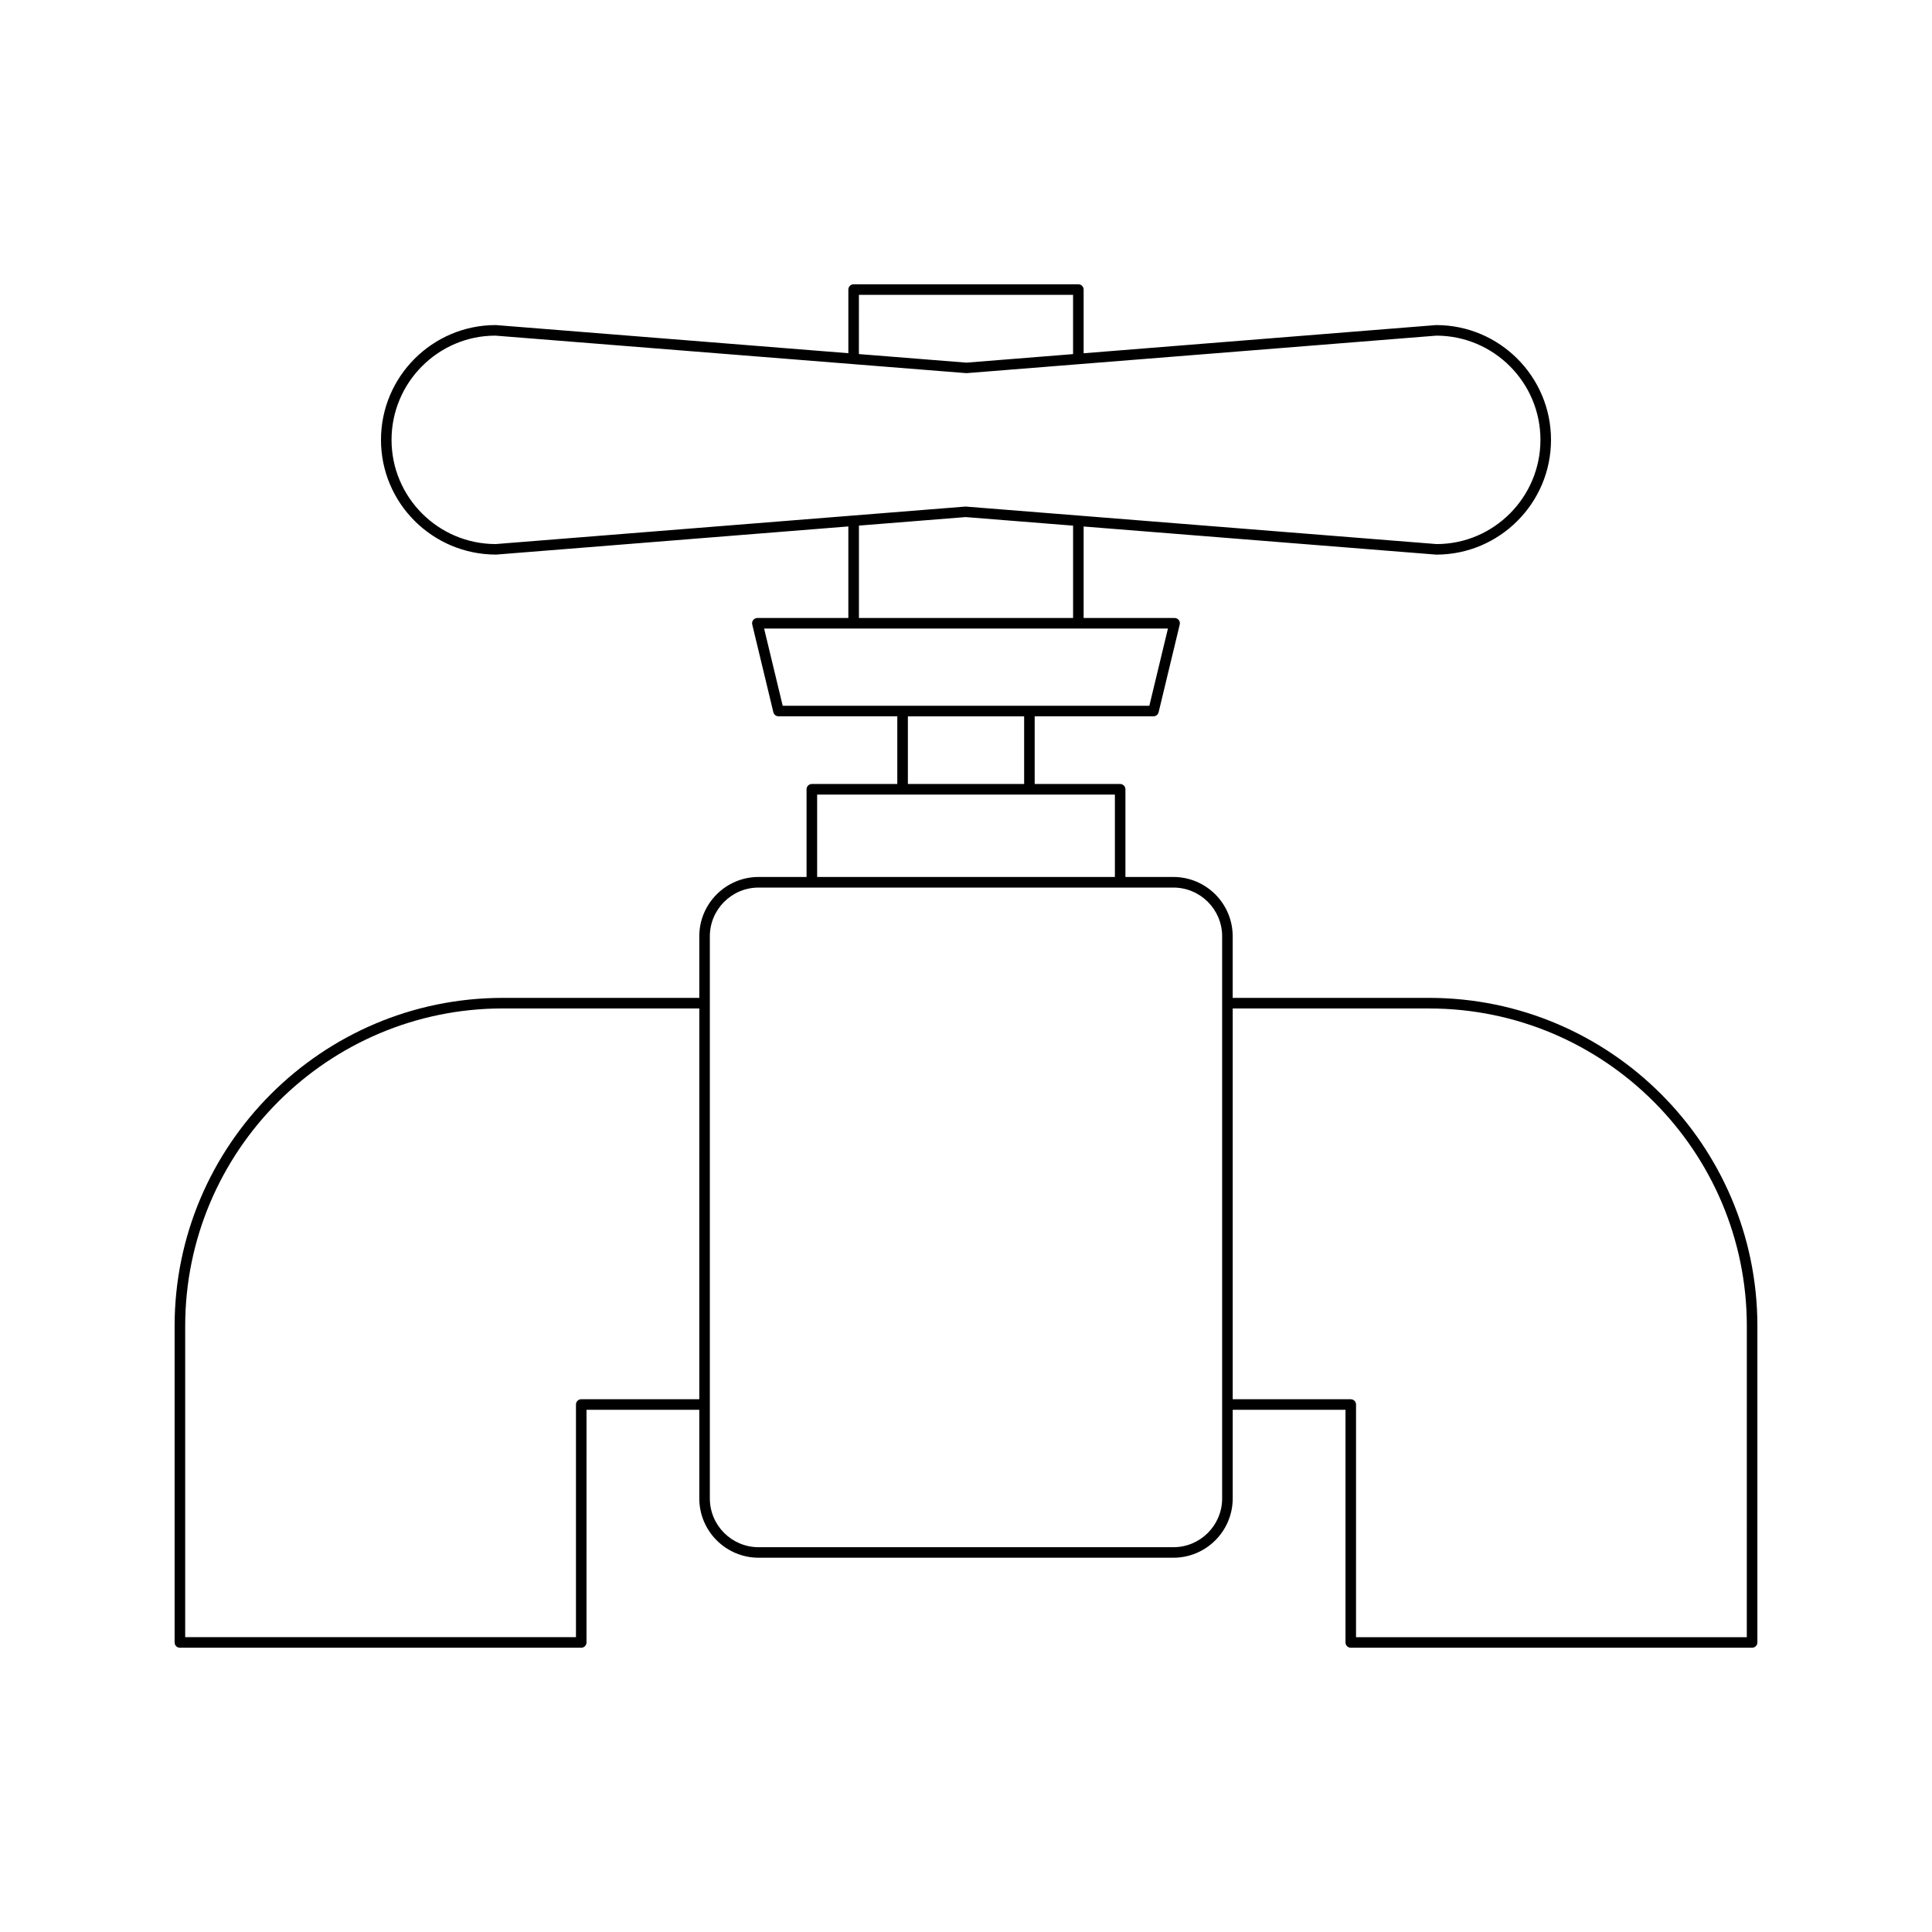 <?xml version="1.0" encoding="UTF-8"?>
<!-- Uploaded to: ICON Repo, www.iconrepo.com, Generator: ICON Repo Mixer Tools -->
<svg fill="#000000" width="800px" height="800px" version="1.1" viewBox="144 144 512 512" xmlns="http://www.w3.org/2000/svg">
 <path d="m522.73 408.45h-52.055v-16.328c0-8.664-7.051-15.715-15.715-15.715h-12.711v-23.242c0-0.773-0.629-1.398-1.398-1.398h-22.648v-17.938h31.484c0.645 0 1.207-0.441 1.359-1.07l5.598-23.258c0.098-0.418 0.004-0.859-0.262-1.195-0.262-0.336-0.672-0.531-1.098-0.531h-24.109v-24.246l93.441 7.453c16.773 0 30.418-13.645 30.418-30.414 0-16.773-13.645-30.418-30.418-30.418-0.039 0-0.078 0.004-0.109 0.004l-93.332 7.465v-16.879c0-0.773-0.629-1.398-1.398-1.398l-59.555-0.004c-0.77 0-1.398 0.625-1.398 1.398v16.867l-93.441-7.457c-16.773 0-30.418 13.645-30.418 30.418 0 16.77 13.641 30.41 30.52 30.41h0.004l93.332-7.461v24.262h-24.109c-0.426 0-0.836 0.195-1.098 0.531-0.27 0.336-0.359 0.777-0.262 1.195l5.598 23.258c0.152 0.629 0.715 1.07 1.359 1.07h31.484v17.938h-22.648c-0.77 0-1.398 0.625-1.398 1.398v23.242h-12.711c-8.664 0-15.715 7.051-15.715 15.715v16.328h-52.055c-47.965 0-86.992 39.023-86.992 86.988v83.832c0 0.773 0.629 1.398 1.398 1.398h106.36c0.77 0 1.398-0.625 1.398-1.398l0.004-61.664h29.887v23.492c0 8.668 7.051 15.715 15.715 15.715h109.93c8.664 0 15.715-7.051 15.715-15.715v-23.492h29.887v61.66c0 0.773 0.629 1.398 1.398 1.398h106.36c0.77 0 1.398-0.625 1.398-1.398l0.004-83.828c0-47.965-39.027-86.988-86.992-86.988zm-193.41 106.36h-31.285c-0.77 0-1.398 0.625-1.398 1.398v61.66h-103.56v-82.43c0-46.422 37.77-84.191 84.191-84.191h52.055zm42.301-292.67h56.754v15.703l-28.27 2.262-28.488-2.273zm-96.242 66.043c-15.23 0-27.617-12.387-27.617-27.613s12.387-27.617 27.508-27.625l94.934 7.562c0.008 0 0.012 0.008 0.02 0.008 0.004 0 0.008-0.004 0.012-0.004l29.875 2.379 124.56-9.941c15.203 0.031 27.562 12.406 27.562 27.617 0 15.227-12.387 27.613-27.508 27.621l-94.918-7.562c-0.012 0-0.02-0.012-0.031-0.012-0.008 0-0.012 0.008-0.023 0.008l-29.863-2.379zm153-4.879v24.469h-56.754v-24.484l28.27-2.258zm-76.957 47.727-4.926-20.461h107.02l-4.926 20.461zm63.984 2.801v17.938h-30.809v-17.938zm-54.855 20.738h78.906v21.844h-78.906zm107.33 186.54c0 7.125-5.793 12.918-12.918 12.918h-109.93c-7.125 0-12.918-5.793-12.918-12.918v-148.98c0-7.121 5.793-12.914 12.918-12.914h109.93c7.125 0 12.918 5.793 12.918 12.914zm139.04 36.77h-103.56l0.004-61.664c0-0.773-0.629-1.398-1.398-1.398h-31.285v-103.56h52.055c46.422 0 84.191 37.766 84.191 84.191z"/>
</svg>